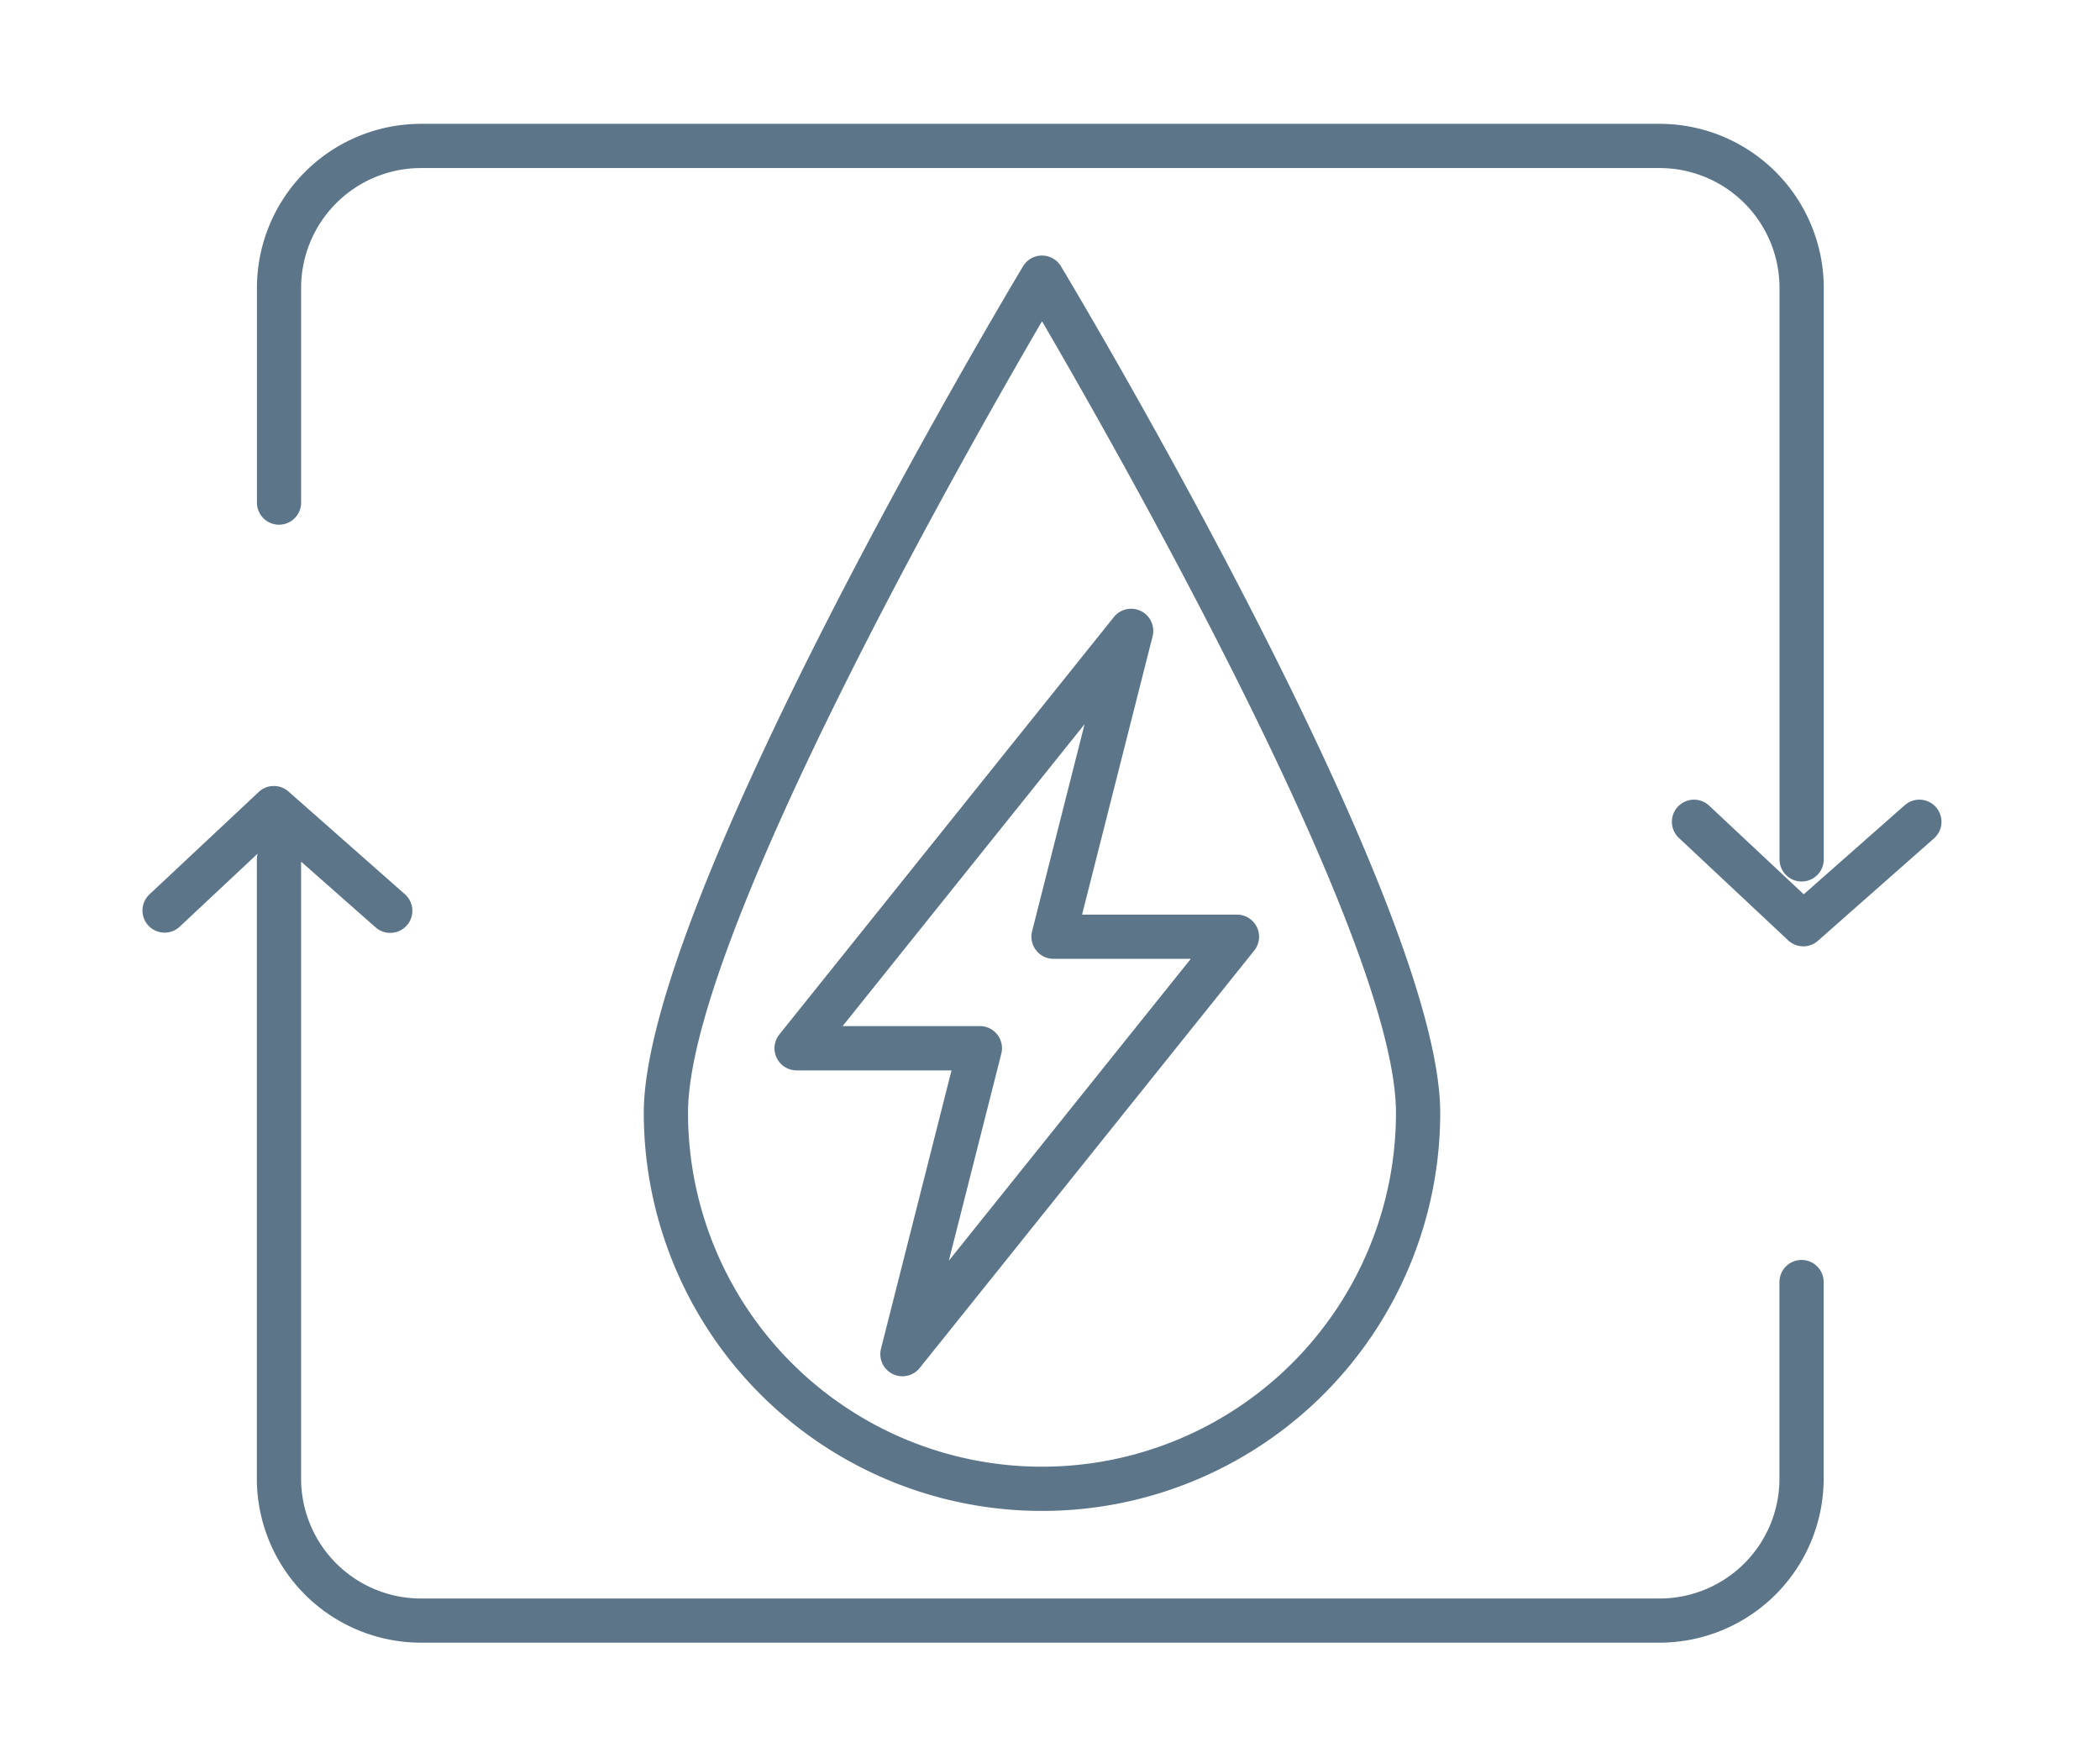 <svg xmlns="http://www.w3.org/2000/svg" xmlns:xlink="http://www.w3.org/1999/xlink" width="131" height="110" viewBox="0 0 131 110">
  <defs>
    <clipPath id="clip-path">
      <rect id="長方形_5512" data-name="長方形 5512" width="131" height="110" transform="translate(332 1271)" fill="#fff" stroke="#707070" stroke-width="1"/>
    </clipPath>
  </defs>
  <g id="icon01" transform="translate(-332 -1271)" clip-path="url(#clip-path)">
    <g id="icon01-2" data-name="icon01" transform="translate(-268.047 150.335)">
      <path id="パス_28" data-name="パス 28" d="M714.892,1237.615a1.38,1.38,0,0,0,1.244.783H725.8l-4.4,17.365a1.38,1.38,0,0,0,2.415,1.2l20.867-26.04a1.38,1.38,0,0,0-1.077-2.243h-9.662l4.4-17.365a1.38,1.38,0,0,0-2.415-1.2l-20.867,26.039A1.38,1.38,0,0,0,714.892,1237.615ZM734.1,1216.8l-3.274,12.919a1.38,1.38,0,0,0,1.338,1.719h8.561l-15.093,18.834,3.274-12.919a1.38,1.38,0,0,0-1.338-1.719h-8.561Z" transform="translate(-66.396 -50.955)" fill="#5c7589"/>
      <path id="パス_29" data-name="パス 29" d="M629.466,1153.4a1.38,1.38,0,0,0,1.38-1.38v-13.4a7.478,7.478,0,0,1,7.47-7.47H715.6a7.478,7.478,0,0,1,7.47,7.47v35.659a1.38,1.38,0,0,0,2.76,0v-35.659a10.242,10.242,0,0,0-10.23-10.23h-77.28a10.242,10.242,0,0,0-10.23,10.23v13.4A1.38,1.38,0,0,0,629.466,1153.4Z" transform="translate(-12.015)" fill="#5c7589"/>
      <path id="パス_30" data-name="パス 30" d="M712.431,1268.849a1.38,1.38,0,0,0-1.38,1.38V1282.5a7.478,7.478,0,0,1-7.47,7.47H626.3a7.478,7.478,0,0,1-7.47-7.47V1244l4.628,4.083a1.38,1.38,0,1,0,1.826-2.069l-7.241-6.389a1.38,1.38,0,0,0-1.857.028l-6.815,6.389a1.38,1.38,0,0,0,1.888,2.014l4.863-4.559a1.369,1.369,0,0,0-.053.358v38.64a10.242,10.242,0,0,0,10.23,10.23h77.28a10.242,10.242,0,0,0,10.23-10.23V1270.23A1.38,1.38,0,0,0,712.431,1268.849Z" transform="translate(0 -69.58)" fill="#5c7589"/>
      <path id="パス_31" data-name="パス 31" d="M881.493,1242.036a1.38,1.38,0,0,0-1.948-.122l-6.3,5.558-5.9-5.53a1.38,1.38,0,0,0-1.888,2.014l6.815,6.389a1.38,1.38,0,0,0,1.857.028l7.241-6.389A1.38,1.38,0,0,0,881.493,1242.036Z" transform="translate(-160.679 -71.015)" fill="#5c7589"/>
      <path id="パス_32" data-name="パス 32" d="M717.711,1150.452a1.381,1.381,0,0,0-1.184.671c-.966,1.612-23.657,39.62-23.657,52.807a24.841,24.841,0,1,0,49.682,0c0-13.188-22.692-51.2-23.657-52.807A1.381,1.381,0,0,0,717.711,1150.452Zm22.081,53.478a22.081,22.081,0,0,1-44.162,0c0-10.784,17.34-41.25,22.081-49.378C722.452,1162.68,739.792,1193.145,739.792,1203.93Z" transform="translate(-52.663 -13.844)" fill="#5c7589"/>
    </g>
  </g>
</svg>
